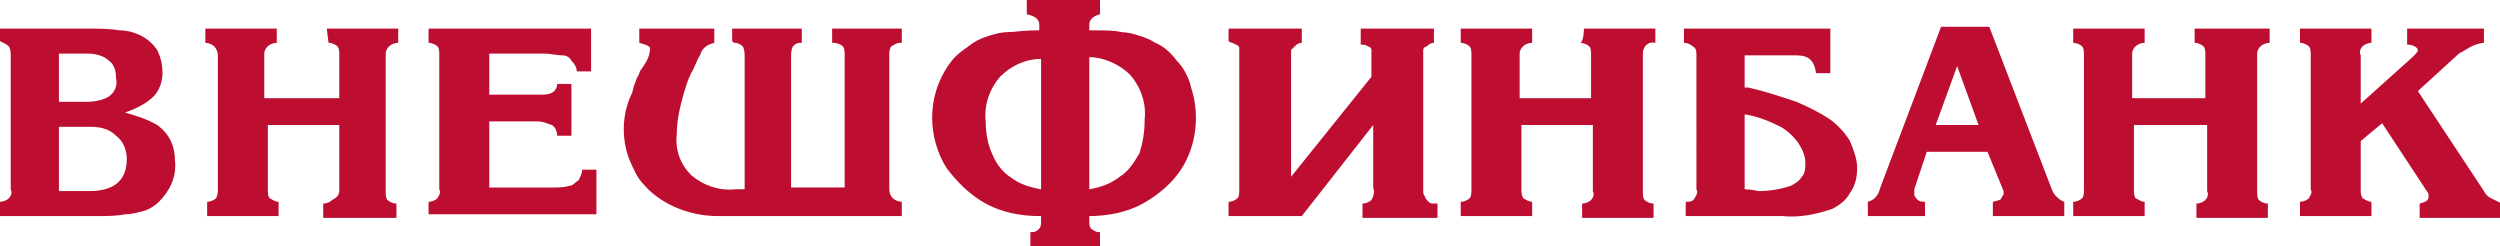 <?xml version="1.0" encoding="utf-8"?>
<!-- Generator: Adobe Illustrator 23.0.3, SVG Export Plug-In . SVG Version: 6.00 Build 0)  -->
<svg version="1.1" id="Слой_1" xmlns="http://www.w3.org/2000/svg" xmlns:xlink="http://www.w3.org/1999/xlink" x="0px" y="0px"
	 viewBox="0 0 140 13.8" style="enable-background:new 0 0 140 13.8;" xml:space="preserve">
<style type="text/css">
	.st0{fill:#BD0D31;}
</style>
<title>Ресурс 1</title>
<g>
	<g id="Layer_1">
		<path class="st0" d="M0,1.6h4.9c0.6,0,1.2,0,1.8,0.1C7.1,1.7,7.5,1.8,7.9,2c0.4,0.2,0.7,0.5,0.9,0.8c0.2,0.4,0.3,0.8,0.3,1.3
			c0,0.5-0.2,1-0.5,1.3c-0.4,0.4-1,0.7-1.6,0.9C7.7,6.5,8.3,6.7,8.8,7c0.7,0.5,1,1.2,1,2c0.1,0.9-0.3,1.7-0.9,2.3
			c-0.2,0.2-0.5,0.4-0.8,0.5C7.7,11.9,7.4,12,7,12c-0.5,0.1-1,0.1-1.5,0.1H0v-0.8c0.2,0,0.4-0.1,0.5-0.2c0.1-0.1,0.2-0.3,0.1-0.5
			V3.1c0-0.2,0-0.3-0.1-0.5C0.4,2.5,0.2,2.4,0,2.3V1.6z M3.3,5.7h1.6c0.4,0,0.9-0.1,1.2-0.3c0.3-0.2,0.5-0.6,0.4-1
			c0-0.4-0.1-0.8-0.4-1C5.8,3.1,5.3,3,4.9,3H3.3V5.7z M3.3,10.7H5c1.4,0,2.1-0.6,2.1-1.8c0-0.5-0.2-1-0.6-1.3C6.1,7.2,5.6,7.1,5,7.1
			H3.3V10.7L3.3,10.7z M18.3,1.6h4v0.8c-0.4,0-0.7,0.3-0.7,0.6c0,0,0,0,0,0.1v7.6c0,0.2,0,0.4,0.1,0.5c0.1,0.1,0.3,0.2,0.5,0.2v0.8
			h-4.1v-0.8c0.2,0,0.4-0.1,0.5-0.2C19,11,19,10.8,19,10.6V7h-4v3.6c0,0.2,0,0.4,0.1,0.5c0.2,0.1,0.3,0.2,0.5,0.2v0.8h-4v-0.8
			c0.2,0,0.4-0.1,0.5-0.2c0.1-0.2,0.1-0.3,0.1-0.5V3.1c0-0.2-0.1-0.4-0.2-0.5c-0.1-0.1-0.3-0.2-0.5-0.2V1.6h4v0.8
			c-0.4,0-0.7,0.3-0.7,0.6c0,0,0,0,0,0.1v2.4H19V3.1c0-0.2,0-0.4-0.1-0.5c-0.1-0.1-0.3-0.2-0.5-0.2L18.3,1.6L18.3,1.6z M24,12.1
			v-0.8c0.2,0,0.4-0.1,0.5-0.2c0.1-0.2,0.2-0.3,0.1-0.5V3.1c0-0.2,0-0.4-0.1-0.5c-0.1-0.1-0.3-0.2-0.5-0.2V1.6h9.1V4h-0.8
			c0-0.2-0.1-0.4-0.3-0.6c-0.1-0.2-0.3-0.3-0.5-0.3c-0.3,0-0.7-0.1-1-0.1h-3.1v2.3h2.8c0.3,0,0.5,0,0.7-0.1c0.2-0.1,0.3-0.3,0.3-0.5
			H32v2.9h-0.8c0-0.2-0.1-0.5-0.3-0.6c-0.3-0.1-0.5-0.2-0.8-0.2h-2.7v3.7H31c0.3,0,0.6,0,0.9-0.1c0.2,0,0.3-0.2,0.5-0.3
			c0.1-0.2,0.2-0.4,0.2-0.6h0.8v2.5H24z M35.8,2.4V1.6H40v0.8c-0.4,0.1-0.7,0.3-0.8,0.7c-0.2,0.3-0.3,0.7-0.5,1
			c-0.2,0.4-0.3,0.8-0.4,1.1c-0.2,0.7-0.4,1.5-0.4,2.3c-0.1,0.9,0.2,1.7,0.8,2.3c0.7,0.6,1.6,0.9,2.5,0.8h0.5V3.2
			c0-0.2,0-0.4-0.1-0.6c-0.1-0.1-0.3-0.2-0.4-0.2c-0.1,0-0.1,0-0.2-0.1V1.6h3.9v0.8l-0.1,0c-0.2,0-0.3,0.1-0.4,0.2
			c-0.1,0.2-0.1,0.4-0.1,0.6v7.3h3V3.1c0-0.2,0-0.4-0.1-0.5c-0.1-0.1-0.3-0.2-0.5-0.2h-0.1V1.6h3.9v0.8h-0.1c-0.2,0-0.3,0.1-0.5,0.2
			c-0.1,0.2-0.1,0.3-0.1,0.5v7.4c0,0.2,0,0.4,0.2,0.6c0.1,0.1,0.3,0.2,0.5,0.2v0.8h-8.7h-1.6c-1.4,0-2.8-0.5-3.8-1.4
			c-0.3-0.3-0.6-0.6-0.8-1c-0.2-0.4-0.4-0.8-0.5-1.2c-0.3-1.1-0.2-2.3,0.3-3.3l0.1-0.4c0.1-0.2,0.1-0.3,0.2-0.5
			c0.1-0.1,0.1-0.3,0.2-0.4l0.2-0.3c0.2-0.3,0.3-0.6,0.3-0.9C36.4,2.6,36.2,2.5,35.8,2.4L35.8,2.4z M57.7,13.8V13h0.1
			c0.2,0,0.3-0.1,0.4-0.2c0.1-0.1,0.1-0.3,0.1-0.4v-0.3h-0.1c-1,0-2.1-0.2-3-0.7c-0.9-0.5-1.6-1.2-2.2-2c-0.5-0.8-0.8-1.8-0.8-2.8
			c0-1.2,0.4-2.3,1.1-3.2c0.3-0.4,0.8-0.7,1.2-1c0.3-0.2,0.6-0.3,0.9-0.4c0.3-0.1,0.7-0.2,1-0.2c0.4,0,0.9-0.1,1.6-0.1h0.2V1.4
			c0-0.3-0.2-0.5-0.7-0.6V0h4.1v0.8C61.2,0.9,61,1.1,61,1.4v0.3h0.2c0.7,0,1.2,0,1.6,0.1c0.3,0,0.7,0.1,1,0.2
			c0.3,0.1,0.6,0.2,0.9,0.4c0.5,0.2,0.9,0.6,1.2,1c0.4,0.4,0.7,1,0.8,1.5c0.5,1.5,0.3,3.2-0.5,4.5c-0.5,0.8-1.3,1.5-2.2,2
			c-0.9,0.5-2,0.7-3,0.7H61v0.3c0,0.1,0,0.3,0.1,0.4c0.1,0.1,0.3,0.2,0.4,0.2h0.1v0.8L57.7,13.8z M58.3,10.6V3.3
			c-0.9,0-1.7,0.4-2.3,1c-0.6,0.7-0.9,1.6-0.8,2.5c0,0.6,0.1,1.3,0.4,1.9c0.2,0.5,0.6,1,1.1,1.3C57.1,10.3,57.7,10.5,58.3,10.6z
			 M61,10.6c0.6-0.1,1.2-0.3,1.7-0.7c0.5-0.3,0.8-0.8,1.1-1.3C64,8,64.1,7.4,64.1,6.7c0.1-0.9-0.2-1.8-0.8-2.5c-0.6-0.6-1.5-1-2.3-1
			V10.6z M76.8,4.3v-1c0-0.2,0-0.3,0-0.5c0-0.1-0.1-0.2-0.2-0.2c-0.1-0.1-0.3-0.1-0.4-0.1V1.6h4.1v0.8c-0.2,0-0.3,0.1-0.4,0.2
			c-0.1,0-0.2,0.1-0.2,0.2c0,0.2,0,0.3,0,0.5v7.2v0.2l0,0c0,0.1,0,0.2,0.1,0.3c0,0.1,0.1,0.2,0.2,0.3c0.1,0.1,0.2,0.1,0.3,0.1h0.1
			h0.1v0.8h-4.2v-0.8c0.2,0,0.4-0.1,0.5-0.2c0.1-0.2,0.2-0.4,0.1-0.7V7l-4,5.1h-4.1v-0.8c0.2,0,0.4-0.1,0.5-0.2
			c0.1-0.1,0.1-0.3,0.1-0.5v-0.2V3.2c0-0.2,0-0.3,0-0.5c0-0.1-0.1-0.2-0.2-0.2c-0.1-0.1-0.3-0.1-0.4-0.2V1.6h4.1v0.8
			c-0.2,0-0.3,0.1-0.4,0.2c-0.1,0.1-0.1,0.1-0.2,0.2c0,0.2,0,0.3,0,0.5v6.6L76.8,4.3L76.8,4.3z M88.7,1.6h4v0.8
			C92.3,2.3,92,2.6,92,3c0,0,0,0,0,0.1v7.6c0,0.2,0,0.4,0.1,0.5c0.1,0.1,0.3,0.2,0.5,0.2v0.8h-4v-0.8c0.2,0,0.4-0.1,0.5-0.2
			c0.1-0.1,0.2-0.3,0.1-0.5V7h-4v3.6c0,0.2,0,0.3,0.1,0.5c0.2,0.1,0.3,0.2,0.5,0.2v0.8h-4v-0.8c0.2,0,0.4-0.1,0.5-0.2
			c0.1-0.1,0.1-0.3,0.1-0.5V3.1c0-0.2,0-0.4-0.1-0.5c-0.1-0.1-0.3-0.2-0.5-0.2V1.6h4v0.8c-0.4,0-0.7,0.3-0.7,0.6c0,0,0,0,0,0.1v2.4
			h4V3.1c0-0.2,0-0.4-0.1-0.5c-0.1-0.1-0.3-0.2-0.5-0.2C88.7,2.3,88.7,1.6,88.7,1.6z M94.3,1.6h8.2v2.5h-0.8c-0.1-0.7-0.4-1-1.1-1
			h-2.9v1.8h0.2c0.9,0.2,1.8,0.5,2.7,0.8c0.7,0.3,1.3,0.6,1.9,1c0.4,0.3,0.8,0.7,1.1,1.2c0.2,0.5,0.4,1,0.4,1.5c0,0.5-0.1,1-0.4,1.4
			c-0.2,0.4-0.6,0.7-1,0.9c-0.9,0.3-1.8,0.5-2.8,0.4h-5.4v-0.8c0.2,0,0.4,0,0.5-0.2c0.1-0.2,0.2-0.3,0.1-0.5V3.1
			c0-0.2,0-0.4-0.2-0.5c-0.1-0.1-0.3-0.2-0.5-0.2V1.6z M97.7,6.4v4.2c0.4,0,0.7,0.1,0.8,0.1c0.6,0,1.2-0.1,1.8-0.3
			c0.2-0.1,0.5-0.3,0.6-0.5c0.2-0.2,0.2-0.5,0.2-0.8c0-0.4-0.2-0.8-0.4-1.1c-0.3-0.4-0.7-0.8-1.2-1C98.9,6.7,98.3,6.5,97.7,6.4
			L97.7,6.4z M111.3,8.5h-3.4l-0.7,2.1c0,0,0,0.1,0,0.1c0,0.1,0,0.1,0,0.2c0,0.1,0.1,0.2,0.2,0.3c0.1,0.1,0.3,0.1,0.4,0.1v0.8h-3.2
			v-0.8c0.4-0.1,0.6-0.4,0.7-0.8l3.4-9h2.7l3.5,9.1c0.1,0.3,0.4,0.6,0.7,0.7v0.8h-4v-0.8c0.1,0,0.3-0.1,0.4-0.1
			c0.1-0.1,0.1-0.2,0.2-0.3v-0.1v-0.1L111.3,8.5L111.3,8.5z M110.8,7l-1.2-3.3L108.4,7H110.8z M123.1,1.6h4v0.8
			c-0.4,0-0.7,0.3-0.7,0.6c0,0,0,0,0,0.1v7.6c0,0.2,0,0.4,0.1,0.5c0.1,0.1,0.3,0.2,0.5,0.2v0.8h-4v-0.8c0.2,0,0.4-0.1,0.5-0.2
			c0.1-0.1,0.2-0.3,0.1-0.5V7h-4.1v3.6c0,0.2,0,0.4,0.1,0.5c0.2,0.1,0.3,0.2,0.5,0.2v0.8h-4v-0.8c0.2,0,0.4-0.1,0.5-0.2
			c0.1-0.1,0.1-0.3,0.1-0.5V3.1c0-0.2,0-0.4-0.1-0.5c-0.1-0.1-0.3-0.2-0.5-0.2V1.6h4v0.8c-0.4,0-0.7,0.3-0.7,0.6c0,0,0,0,0,0.1v2.4
			h4.1V3.1c0-0.2,0-0.4-0.1-0.5c-0.1-0.1-0.3-0.2-0.5-0.2V1.6z M128.8,12.1v-0.8c0.2,0,0.4-0.1,0.5-0.2c0.1-0.2,0.2-0.3,0.1-0.5V3.1
			c0-0.2,0-0.4-0.1-0.5c-0.1-0.1-0.3-0.2-0.5-0.2V1.6h4v0.8c-0.2,0-0.4,0.1-0.5,0.2c-0.1,0.1-0.2,0.3-0.1,0.5v2.7l2.9-2.6
			c0.2-0.2,0.3-0.3,0.3-0.4s-0.2-0.3-0.6-0.3V1.6h4.3v0.8c-0.2,0-0.5,0.1-0.7,0.2c-0.2,0.1-0.5,0.3-0.7,0.4l-2.3,2.1l3.7,5.6
			c0.1,0.2,0.2,0.3,0.4,0.4c0.2,0.1,0.4,0.2,0.6,0.3v0.8h-4.6v-0.8c0.4-0.1,0.5-0.2,0.5-0.4c0-0.1,0-0.2-0.1-0.3l-2.5-3.8l-1.2,1
			v2.7c0,0.2,0,0.3,0.1,0.5c0.2,0.1,0.3,0.2,0.5,0.2v0.8L128.8,12.1z"/>
	</g>
</g>
</svg>
